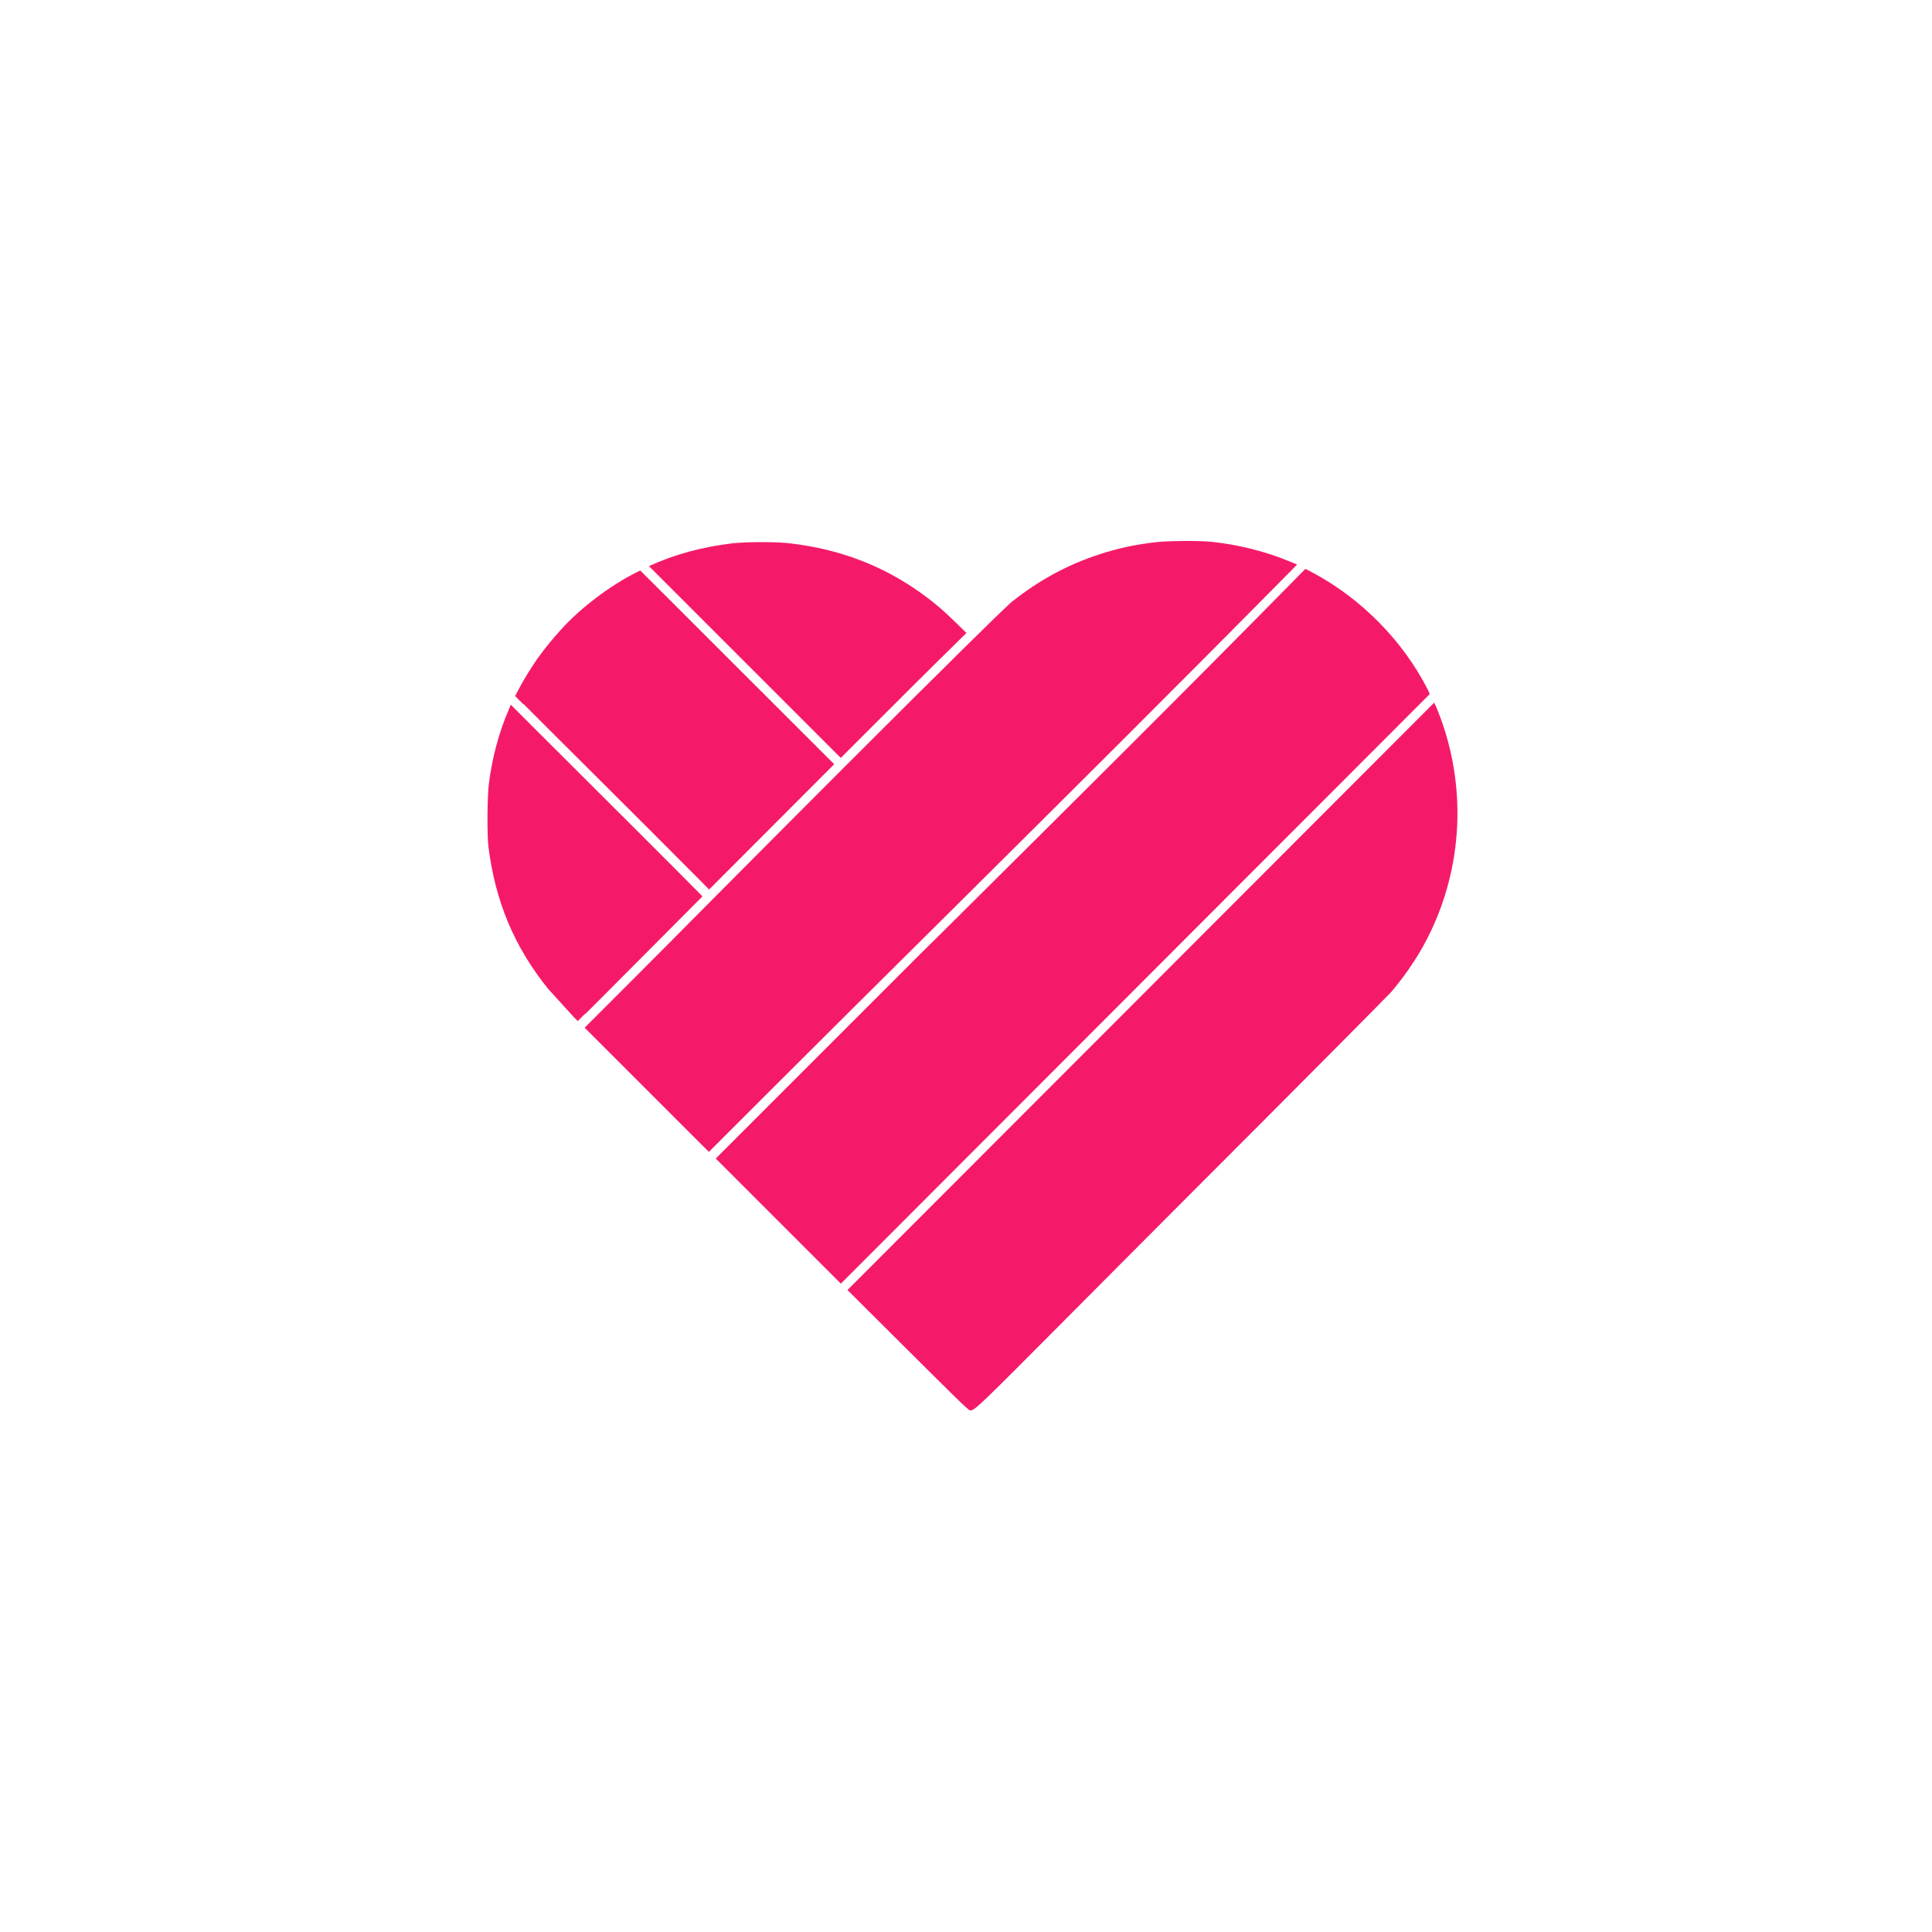 <svg width="100" height="100" viewBox="0 0 100 100" fill="none" xmlns="http://www.w3.org/2000/svg">
<path d="M43.523 39.224C45.95 36.797 48.163 34.583 49.809 32.973L50.022 32.76L49.549 32.298C48.838 31.599 48.306 31.15 47.678 30.7C45.689 29.279 43.499 28.438 40.953 28.131C40.598 28.083 40.054 28.06 39.45 28.06C38.846 28.06 38.289 28.083 37.934 28.119C36.348 28.308 34.927 28.687 33.589 29.303L43.511 39.224H43.523Z" fill="#F51A69"/>
<path d="M27.089 36.43C27.195 36.536 27.326 36.666 27.468 36.809C27.562 36.903 27.657 36.998 27.764 37.105C27.823 37.164 27.894 37.235 27.953 37.294C28.072 37.412 28.202 37.542 28.344 37.685C28.486 37.827 28.581 37.921 28.711 38.052C29.599 38.928 30.652 39.993 31.718 41.047C33.008 42.337 34.311 43.628 35.27 44.599C36.063 45.392 36.477 45.806 36.702 46.043C38.857 43.888 41.083 41.651 43.178 39.555L33.139 29.527L32.949 29.622C31.6 30.297 30.072 31.445 29.066 32.558C28.131 33.588 27.539 34.405 26.887 35.601L26.663 36.027C26.71 36.074 26.769 36.134 26.84 36.205C26.911 36.276 26.994 36.359 27.089 36.453V36.43Z" fill="#F51A69"/>
<path d="M74.304 36.523C74.28 36.464 74.257 36.416 74.233 36.369L44.09 66.547L43.865 66.772C47.382 70.277 49.619 72.502 49.809 72.668C49.844 72.692 49.88 72.728 49.927 72.775C49.986 72.822 50.128 72.964 50.199 73C50.211 73 50.235 73 50.247 73C50.46 73 50.91 72.55 55.184 68.252C56.652 66.772 58.664 64.76 61.269 62.143C67.496 55.916 71.853 51.523 72.019 51.334C72.859 50.339 73.558 49.274 74.079 48.161C75.808 44.503 75.89 40.252 74.304 36.511V36.523Z" fill="#F51A69"/>
<path d="M74.008 35.932L73.914 35.719C72.635 33.185 70.445 30.96 67.911 29.622L67.568 29.444C60.962 36.157 55.965 41.106 50.188 46.848C49.371 47.665 48.519 48.505 47.642 49.37C47.583 49.429 47.512 49.5 47.453 49.559C47.37 49.642 47.287 49.725 47.216 49.796C42.161 54.851 37.922 59.09 37.046 59.966C38.124 61.043 39.213 62.133 40.302 63.222C41.38 64.299 42.457 65.376 43.523 66.442L43.617 66.347L73.973 35.956L74.008 35.92V35.932Z" fill="#F51A69"/>
<path d="M67.13 29.219C67.094 29.207 67.047 29.183 66.999 29.16C66.656 29.017 66.171 28.828 65.839 28.721C64.88 28.402 63.838 28.165 62.737 28.047C62.098 27.976 60.429 27.987 59.766 28.07C58.676 28.201 57.871 28.378 56.889 28.698C55.231 29.242 53.787 30.024 52.342 31.172C51.857 31.622 51.087 32.368 50.117 33.327C48.483 34.937 46.269 37.139 43.854 39.554C43.747 39.661 43.629 39.779 43.522 39.886C41.403 42.005 39.142 44.278 36.963 46.468C36.88 46.551 36.797 46.634 36.715 46.717C35.341 48.102 34.003 49.452 32.76 50.695C32.666 50.79 32.571 50.885 32.476 50.979C32.381 51.074 32.287 51.169 32.192 51.263C32.097 51.358 32.014 51.441 31.92 51.536C31.825 51.63 31.73 51.725 31.624 51.832C31.399 52.057 31.186 52.27 30.973 52.483C30.736 52.72 30.499 52.956 30.262 53.193L33.471 56.402L36.667 59.598L36.691 59.622C41.936 54.377 46.139 50.198 49.856 46.516C55.598 40.809 60.571 35.872 67.13 29.231V29.219Z" fill="#F51A69"/>
<path d="M30.298 52.482C30.404 52.376 30.523 52.257 30.629 52.151L30.949 51.831L31.257 51.523C32.796 49.972 34.548 48.22 36.36 46.397C35.448 45.462 30.866 40.892 27.835 37.873C27.741 37.778 27.646 37.683 27.551 37.589C27.504 37.541 27.456 37.494 27.409 37.446C27.362 37.399 27.314 37.352 27.267 37.304C27.172 37.21 27.078 37.115 26.983 37.02C26.936 36.973 26.888 36.925 26.841 36.878C26.746 36.783 26.651 36.689 26.569 36.606C26.521 36.559 26.486 36.523 26.438 36.476L26.355 36.677C25.823 37.908 25.479 39.187 25.302 40.584C25.219 41.235 25.207 43.188 25.278 43.804C25.633 46.657 26.616 49.002 28.368 51.18L29.67 52.612C29.741 52.684 29.812 52.766 29.907 52.849L30.274 52.482H30.298Z" fill="#F51A69"/>
</svg>
